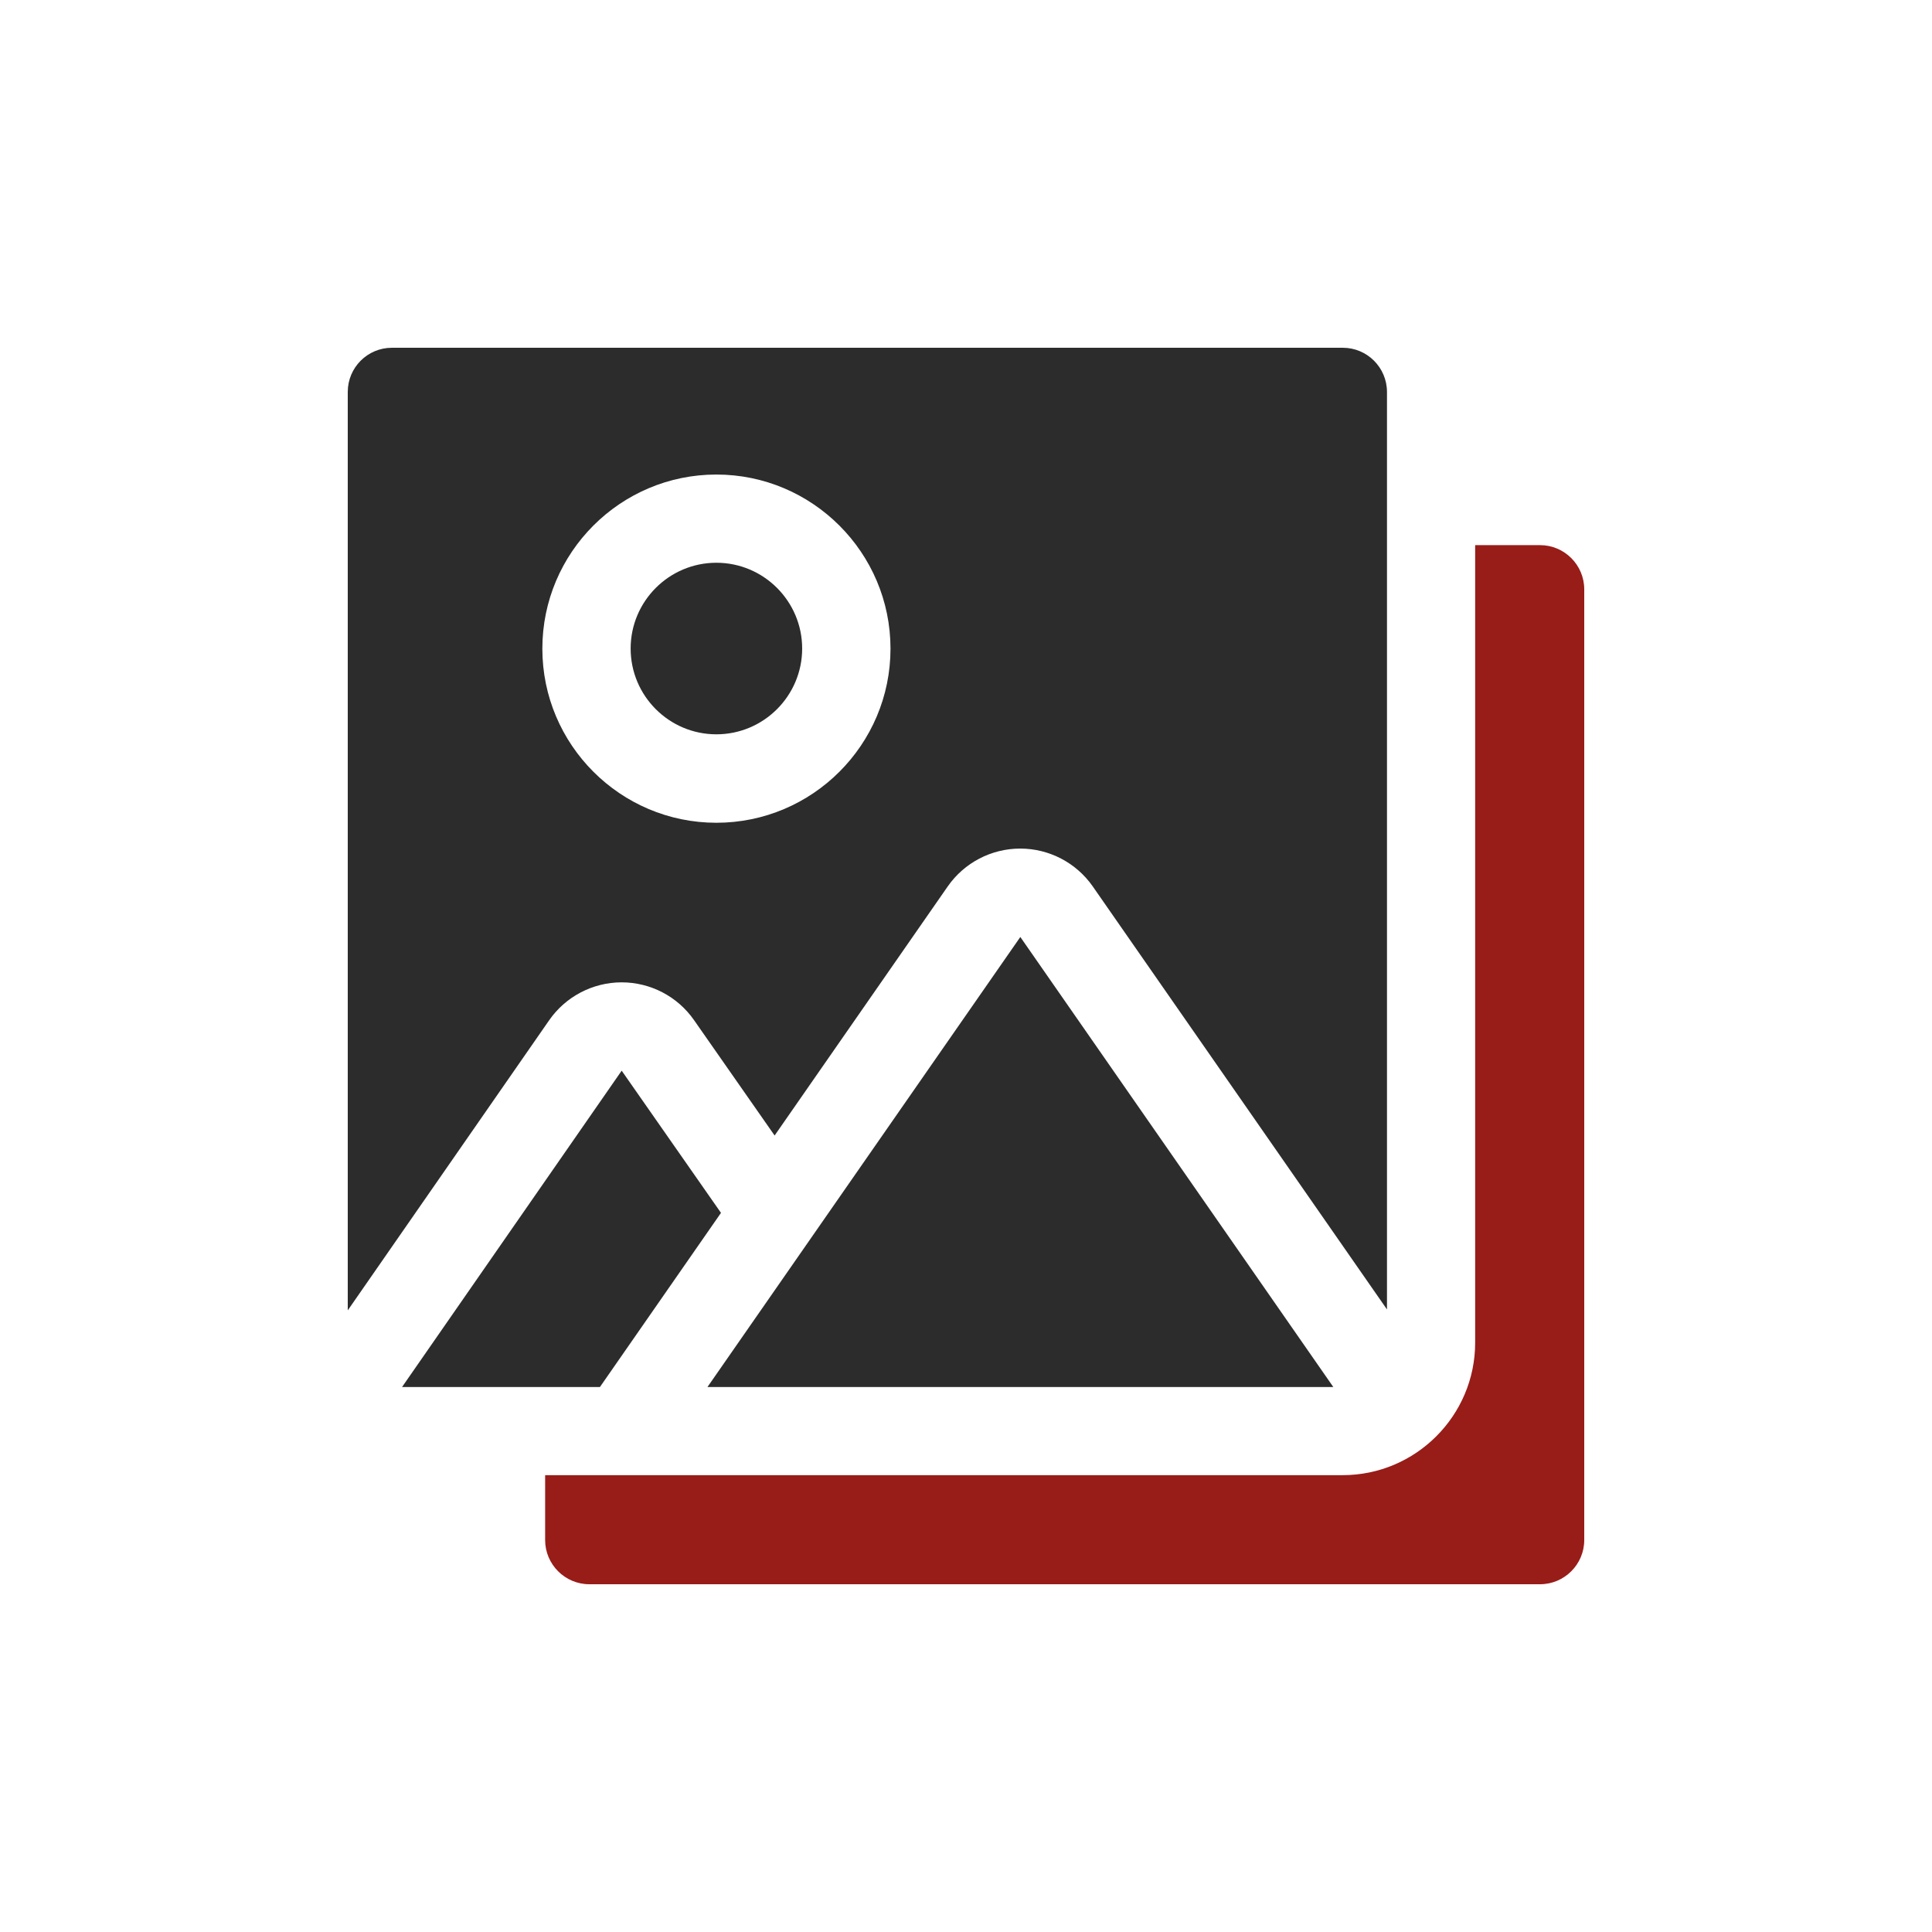 <?xml version="1.0" encoding="UTF-8"?>
<svg id="Livello_1" data-name="Livello 1" xmlns="http://www.w3.org/2000/svg" viewBox="0 0 500 500">
  <defs>
    <style>
      .cls-1 {
        fill: #2c2c2c;
      }

      .cls-1, .cls-2 {
        stroke-width: 0px;
      }

      .cls-2 {
        fill: #981c18;
      }
    </style>
  </defs>
  <path class="cls-1" d="M186.59,313.89l-25.7-36.8-56.84,81.87h51.21l31.33-45.07Z"/>
  <path class="cls-1" d="M183.09,358.96h161.97l-81-116.47-80.97,116.47Z"/>
  <path class="cls-1" d="M185.4,190.04c12.24,0,22.2-9.96,22.2-22.2s-9.96-22.2-22.2-22.2-22.19,9.96-22.19,22.2,9.94,22.2,22.19,22.2Z"/>
  <path class="cls-1" d="M160.84,254.23h.03c7.46,0,14.47,3.64,18.74,9.77l20.86,29.87,44.8-64.46c4.27-6.14,11.29-9.8,18.77-9.8s14.5,3.67,18.77,9.8l76.14,109.47V101.43c-.01-6.31-5.13-11.43-11.44-11.43H101.43c-6.31,0-11.43,5.11-11.43,11.43v237.69l52.11-75.06c4.26-6.14,11.26-9.81,18.73-9.83h0ZM185.4,122.81c24.83,0,45.06,20.21,45.06,45.06s-20.21,45.06-45.06,45.06-45.04-20.21-45.04-45.06,20.19-45.06,45.04-45.06Z"/>
  <path class="cls-2" d="M398.57,141.08h-16.8v206.4c0,18.9-15.39,34.29-34.29,34.29h-206.4v16.8c0,6.29,5.14,11.43,11.43,11.43h246.06c6.29,0,11.43-5.14,11.43-11.43v-246.06c0-6.29-5.14-11.43-11.43-11.43h0Z"/>
</svg>